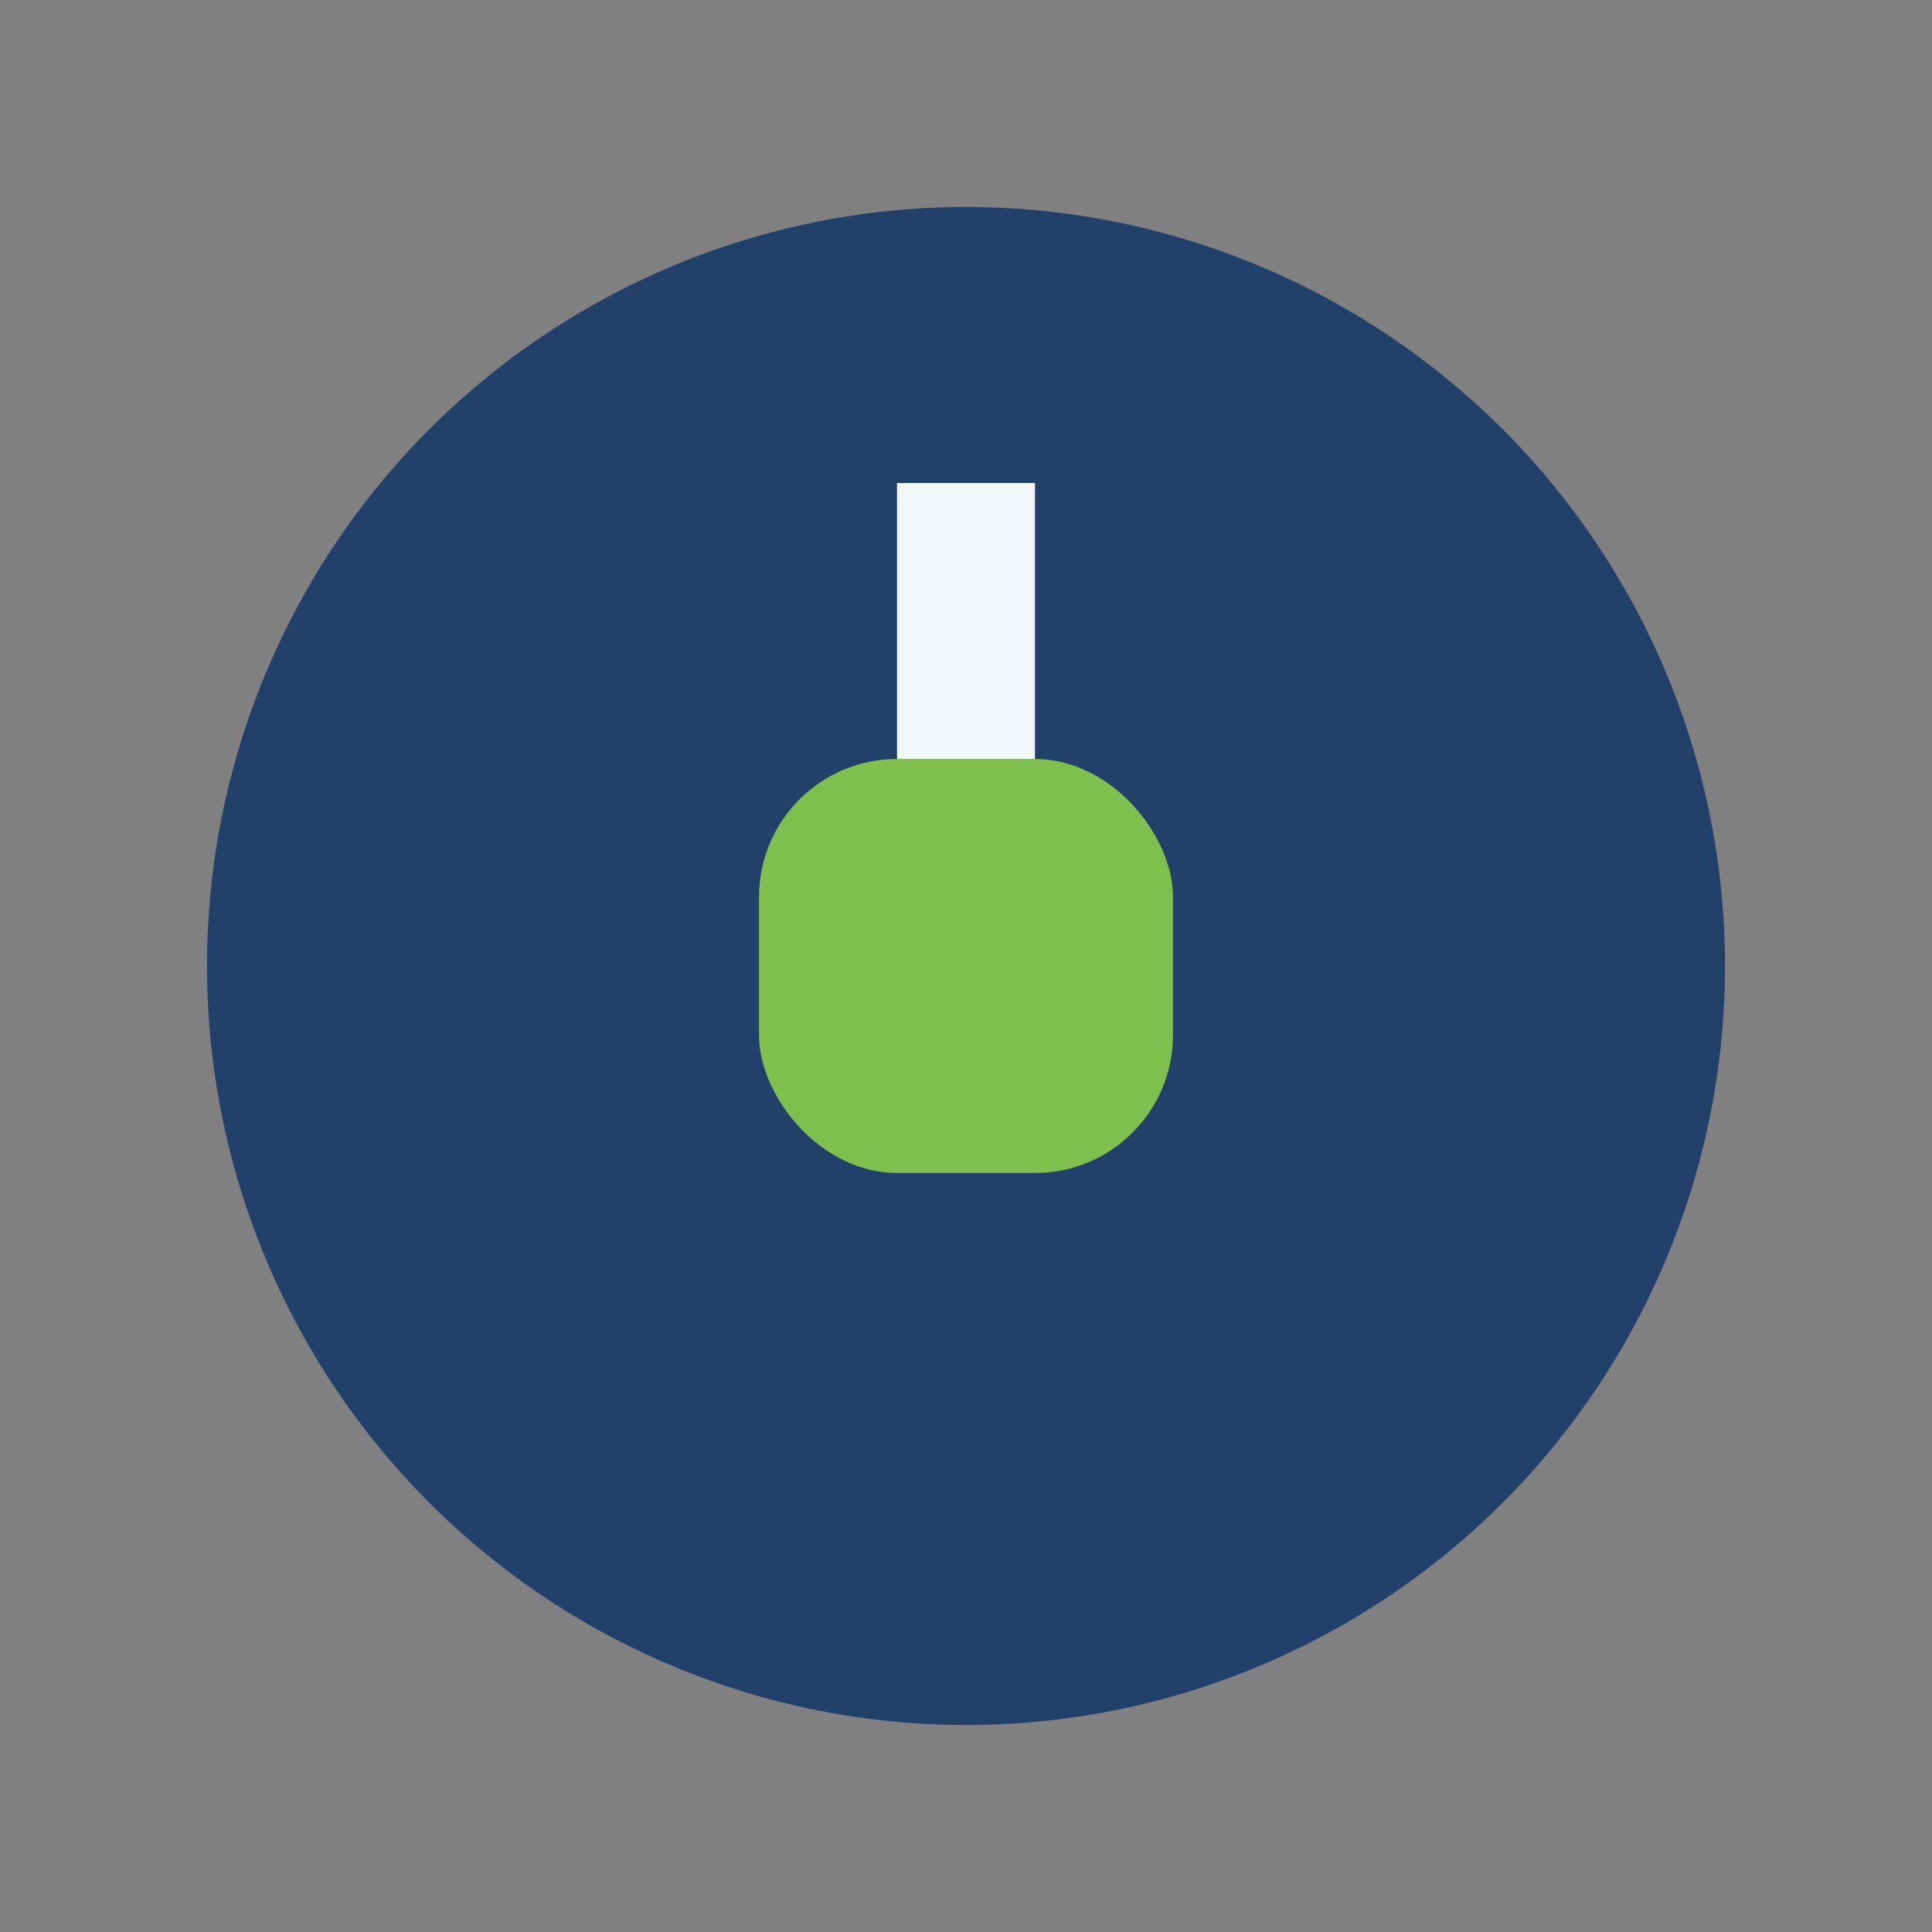 <?xml version="1.0" encoding="UTF-8"?>
<svg xmlns="http://www.w3.org/2000/svg" width="28" height="28" viewBox="0 0 28 28"><rect x="0" y="0" width="28" height="28" fill="#808080" stroke="none"/><circle cx="14" cy="14" r="11" fill="#22416A"/><rect x="11" y="11" width="6" height="6" rx="2" fill="#7EBF4D"/><path d="M14 7v4" stroke="#F2F7FA" stroke-width="2"/></svg>